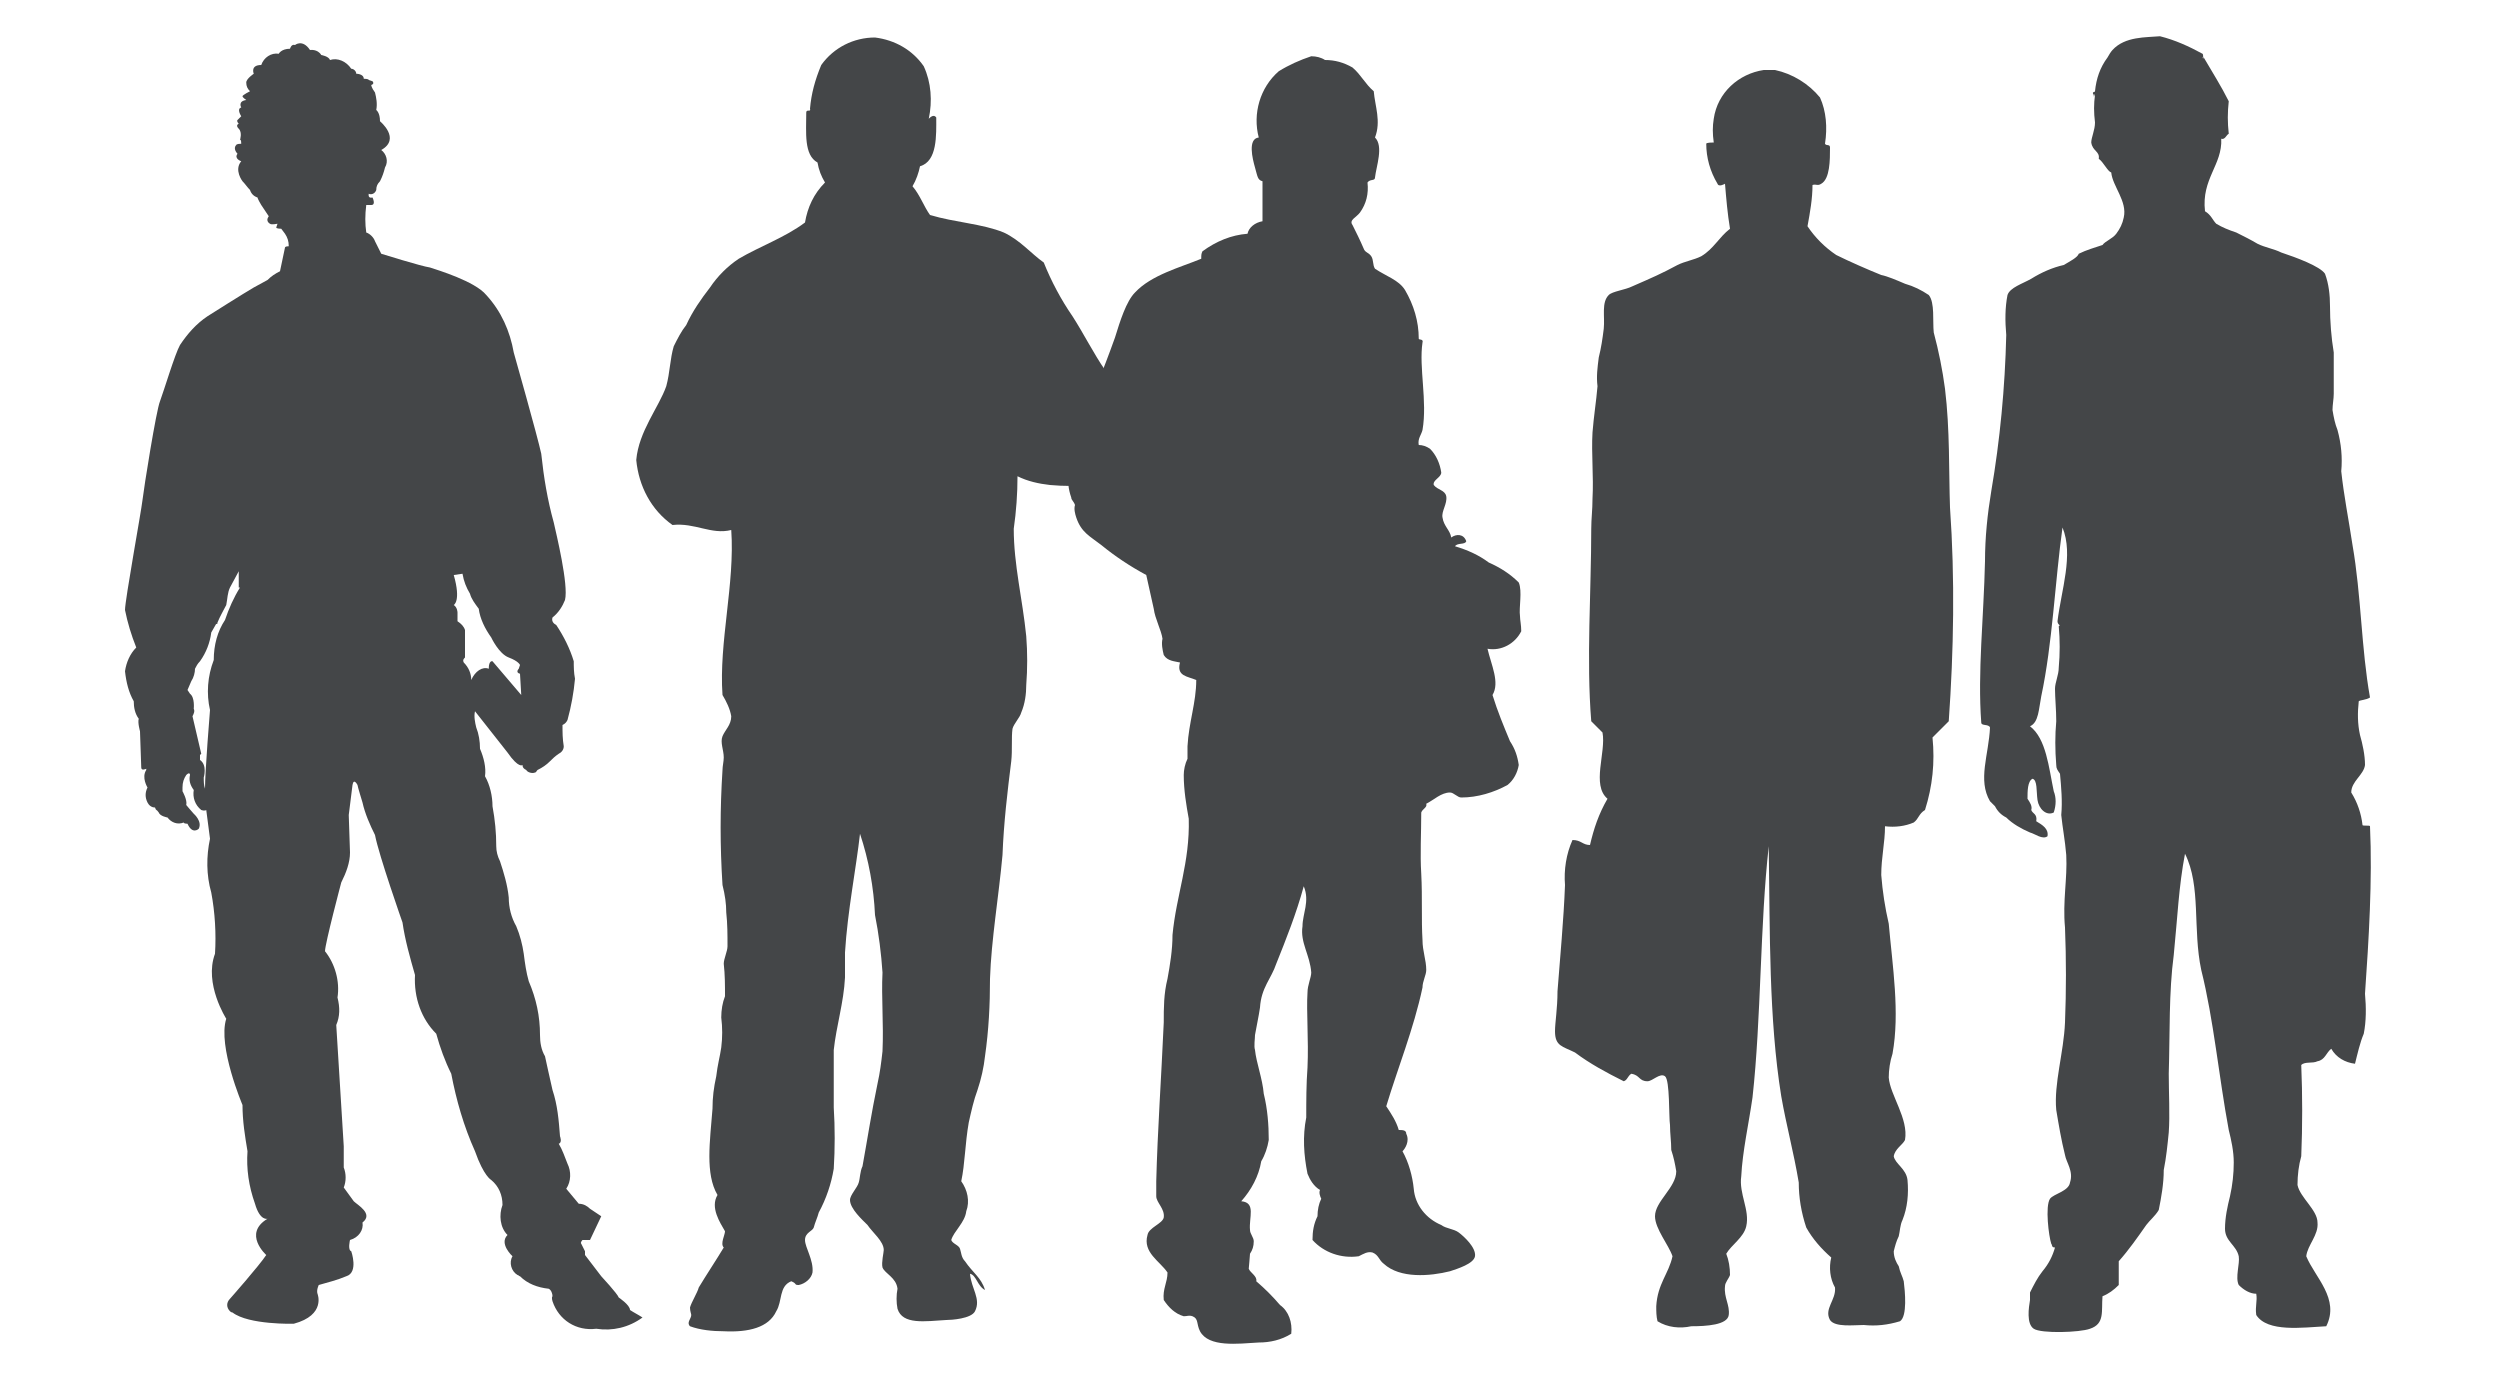 <?xml version="1.0" encoding="UTF-8"?>
<!-- Generator: Adobe Illustrator 23.0.3, SVG Export Plug-In . SVG Version: 6.00 Build 0)  -->
<svg xmlns="http://www.w3.org/2000/svg" xmlns:xlink="http://www.w3.org/1999/xlink" version="1.1" id="Gruppe_124" x="0px" y="0px" viewBox="0 0 200 110" style="enable-background:new 0 0 200 110;" xml:space="preserve">
<style type="text/css">
	.st0{fill:#444648;}
	.st1{fill-rule:evenodd;clip-rule:evenodd;fill:#444648;}
</style>
<path id="Pfad_224" class="st0" d="M50.4,104.8c0-0.4-0.9-1-0.9-1c-0.1-0.3-1.4-1.7-1.4-1.7l-1.3-1.7v-0.3c-0.1-0.2-0.2-0.4-0.3-0.6  l0,0c-0.1-0.1,0.1-0.3,0.1-0.3h0.6l0.9-1.9l-0.9-0.6c-0.2-0.2-0.5-0.4-0.9-0.4l-1-1.2c0.4-0.6,0.4-1.4,0.1-2  c-0.2-0.5-0.4-1.1-0.7-1.6c0.3-0.1,0.1-0.6,0.1-0.6c-0.1-1.3-0.2-2.5-0.6-3.7c-0.1-0.4-0.6-2.7-0.6-2.7c-0.3-0.5-0.4-1.1-0.4-1.7  c0-1.5-0.3-2.9-0.9-4.3c-0.2-0.7-0.3-1.4-0.4-2.2c-0.1-0.7-0.3-1.5-0.6-2.2c-0.4-0.7-0.6-1.5-0.6-2.3c-0.1-1-0.4-2-0.7-2.9  c-0.2-0.4-0.3-0.8-0.3-1.2c0-1.1-0.1-2.1-0.3-3.2c0-0.8-0.2-1.7-0.6-2.4c0.1-0.7-0.1-1.5-0.4-2.2c0-0.6-0.1-1.2-0.3-1.7  c-0.1-0.4-0.2-0.9-0.1-1.3l2.6,3.3c0.9,1.3,1.2,1,1.2,1c0,0.2,0.1,0.3,0.3,0.4c0.1,0.2,0.5,0.3,0.7,0.2c0.1,0,0.1-0.1,0.2-0.2  c0.4-0.2,0.7-0.4,1-0.7c0.2-0.2,0.4-0.4,0.7-0.6c0.2-0.1,0.4-0.3,0.4-0.6c-0.1-0.6-0.1-1.1-0.1-1.7c0.2-0.1,0.3-0.2,0.4-0.4  c0.3-1.1,0.5-2.2,0.6-3.3c-0.1-0.5-0.1-1-0.1-1.4c-0.3-1-0.8-2-1.4-2.9c-0.2-0.1-0.4-0.3-0.3-0.6c0,0,0,0,0,0c0.5-0.4,0.8-0.9,1-1.4  c0.3-1.2-0.7-5.3-0.9-6.2c-0.5-1.8-0.8-3.6-1-5.5c-0.3-1.4-2.2-8.1-2.2-8.1c-0.3-1.7-1-3.3-2.2-4.6c-0.9-1.1-3.9-2-4.5-2.2  c-0.7-0.1-3.9-1.1-3.9-1.1L30,19.3c-0.1-0.3-0.4-0.6-0.7-0.7c-0.1-0.7-0.1-1.4,0-2.2h0.4c0.4,0,0.1-0.6,0.1-0.6  c-0.4,0.1-0.3-0.3-0.3-0.3c0.2,0.1,0.5,0,0.6-0.3c0,0,0,0,0,0c0-0.3,0.1-0.5,0.3-0.7c0.2-0.4,0.3-0.7,0.4-1.1  c0.3-0.5,0.1-1.1-0.3-1.4c1.6-0.9-0.1-2.3-0.1-2.3c0-0.7-0.3-0.9-0.3-0.9c0.1-0.5,0-1-0.1-1.4c-0.3-0.4-0.3-0.6-0.3-0.6  c0.3-0.1,0.1-0.3,0.1-0.3l-0.3-0.1c0-0.1-0.4-0.1-0.4-0.1c0-0.4-0.6-0.4-0.6-0.4c0-0.2-0.2-0.4-0.4-0.4c0,0,0,0,0,0  c-0.4-0.6-1.1-0.9-1.7-0.7c-0.1-0.3-0.7-0.4-0.7-0.4C25.4,3.9,24.8,4,24.8,4c-0.6-0.9-1.2-0.4-1.2-0.4c-0.3-0.1-0.4,0.3-0.4,0.3  c-0.7,0-0.9,0.4-0.9,0.4c-0.6-0.1-1.2,0.3-1.4,0.9c-0.9,0-0.6,0.7-0.6,0.7s-0.6,0.4-0.6,0.7c0,0.3,0.1,0.5,0.3,0.7  c0,0-0.6,0.3-0.6,0.4s0.3,0.3,0.3,0.3c-0.7,0.1-0.4,0.6-0.4,0.6c-0.4,0.1,0,0.7,0,0.7L19,9.6c-0.1,0.1,0.1,0.3,0.1,0.3  s-0.3,0.1,0,0.4c0.3,0.3,0.1,0.9,0.1,0.9c0.1-0.1,0.1,0.3,0.1,0.3c-0.4,0-0.4,0.1-0.4,0.1c-0.3,0.3,0.1,0.7,0.1,0.7  c-0.3,0.4,0.3,0.6,0.3,0.6c-0.6,0.7,0.1,1.6,0.1,1.6c0.2,0.2,0.4,0.5,0.6,0.7c0.1,0.3,0.3,0.5,0.6,0.6c0,0,0,0.1,0.3,0.6  c0.2,0.3,0.4,0.6,0.6,0.9c-0.3,0.4,0.1,0.6,0.1,0.6c0.1,0.1,0.6,0,0.6,0l-0.1,0.3c0,0.1,0.4,0.1,0.4,0.1l0.3,0.4  c0.2,0.3,0.3,0.6,0.3,1c-0.3,0-0.3,0.1-0.3,0.1l-0.4,1.9c-0.4,0.2-0.7,0.4-1,0.7L20.3,23c-0.7,0.4-3.7,2.3-3.7,2.3  c-0.9,0.6-1.6,1.4-2.2,2.3c-0.4,0.7-1.3,3.7-1.6,4.5c-0.3,0.7-1.3,7-1.4,7.9S10,48,10,48.8c0.2,1,0.5,2,0.9,3  c-0.5,0.5-0.8,1.2-0.9,1.9c0.1,0.9,0.3,1.7,0.7,2.4c0,0.5,0.1,1,0.4,1.4c-0.1,0.3,0.1,1,0.1,1l0.1,2.9c0,0.3,0.4,0.1,0.4,0.1v0.1  c-0.4,0.6,0.1,1.4,0.1,1.4c-0.2,0.4-0.2,0.8,0,1.2c0.1,0.2,0.3,0.4,0.6,0.4c0.1,0.3,0.1,0.1,0.3,0.4l0,0c0.1,0.3,0.7,0.4,0.7,0.4  c0.3,0.4,0.8,0.6,1.3,0.4c0,0.1,0.3,0.1,0.3,0.1c0.4,0.9,0.9,0.4,0.9,0.4c0.3-0.6-0.4-1.2-0.4-1.2c-0.1-0.1-0.6-0.7-0.6-0.7  c0.1-0.4-0.3-1.1-0.3-1.1V63c0-0.4,0.1-0.7,0.3-1c0.3-0.3,0.3,0,0.3,0c-0.1,0.4,0,0.8,0.3,1.2c-0.1,0.6,0.1,1.2,0.6,1.6  c0.3,0.1,0.4,0,0.4,0l0.3,2.3c-0.3,1.4-0.3,2.9,0.1,4.3c0.3,1.6,0.4,3.3,0.3,4.9c-0.9,2.4,0.9,5.2,0.9,5.2c-0.7,2.2,1.3,6.9,1.3,6.9  c0,1.3,0.2,2.5,0.4,3.7c-0.1,1.4,0.1,2.8,0.6,4.2c0.4,1.4,1,1.2,1,1.2c-2,1.2-0.1,2.9-0.1,2.9c-0.6,0.9-2.9,3.5-2.9,3.5  c-0.3,0.3-0.3,0.7,0,1c0,0,0.1,0.1,0.2,0.1c1.3,1,4.9,0.9,4.9,0.9c2.6-0.7,1.9-2.4,1.9-2.4c-0.1-0.3,0.1-0.7,0.1-0.7  c0.7-0.2,1.5-0.4,2.2-0.7c1-0.3,0.4-2,0.4-2c-0.3-0.1-0.1-0.9-0.1-0.9c0.7-0.2,1.1-0.8,1-1.4c0.9-0.7-0.4-1.4-0.7-1.7L27.5,95  c0.2-0.5,0.2-1.1,0-1.6v-1.7L26.9,82c0.3-0.7,0.3-1.4,0.1-2.2c0.2-1.3-0.2-2.7-1-3.7c0-0.6,1.3-5.5,1.3-5.5c0.4-0.8,0.7-1.6,0.7-2.4  l-0.1-3l0.3-2.4c0.1-0.6,0.4,0,0.4,0c0,0.1,0.4,1.4,0.4,1.4c0.2,0.9,0.6,1.8,1,2.6c0.3,1.6,2.2,7,2.2,7c0.2,1.4,0.6,2.8,1,4.2  c-0.1,1.8,0.5,3.5,1.7,4.7c0.3,1.1,0.7,2.2,1.2,3.2c0.4,2.1,1,4.2,1.9,6.2c0.7,2,1.3,2.3,1.3,2.3c0.6,0.5,0.9,1.2,0.9,2  c-0.3,0.8-0.2,1.8,0.4,2.4c-0.7,0.7,0.4,1.7,0.4,1.7c-0.3,0.5-0.1,1.2,0.4,1.5c0.1,0,0.1,0.1,0.2,0.1c0.6,0.6,1.4,0.9,2.3,1  c0.2,0.1,0.3,0.4,0.3,0.6c-0.1,0.1,0,0.4,0,0.4c0.5,1.5,1.9,2.4,3.5,2.2c1.3,0.2,2.6-0.1,3.7-0.9C51.1,105.2,50.7,105,50.4,104.8   M19.2,47c-0.5,0.8-0.9,1.7-1.2,2.6c-0.6,0.9-0.9,2-0.9,3.2c-0.5,1.3-0.6,2.7-0.3,4c0,0-0.4,4.9-0.4,6.3c-0.1-0.3-0.1-0.6-0.1-0.9  c0,0,0.3-1-0.3-1.4v-0.4l0.1-0.1l-0.7-3c0.1-0.2,0.2-0.4,0.1-0.6c0,0,0.1-0.9-0.3-1.2L15,55.2c0.1-0.2,0.2-0.5,0.3-0.7  c0.2-0.3,0.3-0.7,0.3-1c0.1-0.2,0.2-0.4,0.4-0.6c0.5-0.7,0.8-1.5,0.9-2.3l0.4-0.7c0,0,0.1,0.1,0.1-0.1c0.2-0.5,0.5-1,0.7-1.4  c0.1-0.5,0.1-1,0.3-1.4l0.7-1.3V47z M37.7,54.4c0-0.5-0.2-1-0.6-1.4c-0.1-0.2,0-0.3,0.1-0.4c0,0,0,0,0,0v-2.2  c-0.1-0.3-0.3-0.5-0.6-0.7V49l0,0c0,0,0-0.4-0.3-0.6c0,0,0.6-0.3,0-2.4l0.7-0.1c0.1,0.6,0.3,1.1,0.6,1.6c0.1,0.4,0.4,0.8,0.7,1.2  c0.1,0.8,0.5,1.6,1,2.3c0,0,0.6,1.3,1.4,1.6s0.9,0.6,0.9,0.6l-0.1,0.3c0,0-0.3,0.3,0.1,0.4l0.1,1.7l-2.3-2.7c0,0-0.3-0.1-0.3,0.6  C38.6,53.3,38,53.7,37.7,54.4"></path>
<path id="Pfad_225" class="st1" d="M53.3,30.9c0.3-1.1,0.3-2.2,0.6-3.2c0.3-0.6,0.6-1.2,1-1.7c0.5-1.1,1.2-2.1,1.9-3  c0.6-0.9,1.4-1.7,2.3-2.3c1.7-1,3.7-1.7,5.3-2.9c0.2-1.2,0.7-2.3,1.6-3.2c-0.3-0.5-0.5-1-0.6-1.6c-1.1-0.6-0.9-2.4-0.9-4  c0-0.3,0.4,0,0.3-0.3c0.1-1.2,0.4-2.3,0.9-3.5c1-1.4,2.6-2.2,4.3-2.2c1.6,0.2,3,1,3.9,2.3c0.6,1.3,0.7,2.8,0.4,4.2  c0.1-0.1,0.4-0.4,0.6-0.1c0,1.4,0.1,3.5-1.3,3.9c-0.1,0.5-0.3,1.1-0.6,1.6c0.6,0.7,0.9,1.6,1.4,2.3c2,0.6,4.2,0.7,5.9,1.4  c1.3,0.6,2.2,1.7,3.2,2.4c0.6,1.5,1.4,3,2.3,4.3c0.9,1.4,1.7,3,2.6,4.3c0.5,0.7,1,1.4,1.3,2.2c0.2,1.5,0.1,2.9-0.4,4.3  c-0.3,0.7-1.3,2.4-2,2.7c-1.1,0.1-2.2,0.1-3.3,0c-0.9-0.1-1.8-0.3-2.6-0.7c0,1.4-0.1,2.8-0.3,4.2c0,2.9,0.7,5.6,1,8.6  c0.1,1.3,0.1,2.6,0,3.9c0,0.7-0.1,1.5-0.4,2.2c-0.1,0.4-0.6,0.9-0.7,1.3c-0.1,0.7,0,1.7-0.1,2.6c-0.3,2.4-0.6,4.9-0.7,7.5  c-0.3,3.3-0.9,6.8-1,9.9c0,2.1-0.1,4.1-0.4,6.2c-0.1,0.9-0.3,1.8-0.6,2.7c-0.3,0.8-0.5,1.7-0.7,2.6c-0.3,1.7-0.3,3.3-0.6,4.7  c0.5,0.7,0.7,1.6,0.4,2.4c-0.1,0.9-1,1.6-1.2,2.3c0.1,0.3,0.6,0.4,0.7,0.7s0.1,0.7,0.4,1c0.6,0.9,1.3,1.3,1.6,2.3  c-0.6-0.3-0.7-1.2-1.2-1.3c0.1,1.2,0.9,2,0.4,3c-0.3,0.6-1.9,0.7-2.3,0.7c-1.7,0.1-3.5,0.4-3.9-0.9c-0.1-0.5-0.1-1.1,0-1.6  c-0.1-0.9-1-1.2-1.2-1.7c-0.1-0.4,0.1-1.2,0.1-1.4c0-0.7-0.9-1.4-1.3-2c-0.4-0.4-1.4-1.3-1.4-2c0-0.4,0.6-1,0.7-1.4  c0.1-0.3,0.1-0.9,0.3-1.3c0.4-2.2,0.7-4.2,1.2-6.6c0.2-0.9,0.3-1.7,0.4-2.6c0.1-2.2-0.1-4.3,0-6.3c-0.1-1.5-0.3-3.1-0.6-4.6  c-0.1-2.2-0.5-4.4-1.2-6.5c-0.3,2.7-1,6.2-1.2,9.5v2c-0.1,2-0.7,3.9-0.9,5.8v4.6c0.1,1.6,0.1,3.3,0,4.9c-0.2,1.2-0.6,2.4-1.2,3.5  c-0.1,0.4-0.3,0.8-0.4,1.2c-0.1,0.3-0.7,0.4-0.7,1s0.7,1.6,0.6,2.6c-0.1,0.5-0.6,0.9-1.1,1c-0.4,0-0.1-0.1-0.6-0.3  c-1,0.4-0.7,1.6-1.2,2.4c-0.6,1.3-2.2,1.7-4.2,1.6c-0.9,0-1.9-0.1-2.7-0.4c-0.3-0.3,0.1-0.6,0.1-0.9c0-0.1-0.1-0.3-0.1-0.6  c0.1-0.4,0.6-1.2,0.7-1.6c0.6-1,1.4-2.2,2-3.2c-0.3-0.3,0.1-1,0.1-1.3c-0.4-0.7-1.2-1.9-0.6-2.9c-1-1.7-0.6-4.3-0.4-6.9  c0-0.9,0.1-1.7,0.3-2.6c0.1-0.9,0.3-1.6,0.4-2.3c0.1-0.8,0.1-1.6,0-2.4c0-0.6,0.1-1.2,0.3-1.7c0-0.9,0-1.7-0.1-2.6  c0-0.4,0.3-1,0.3-1.4c0-0.9,0-1.8-0.1-2.7c0-0.7-0.1-1.4-0.3-2.2c-0.2-3.1-0.2-6.1,0-9.2c0-0.3,0.1-0.7,0.1-1c0-0.6-0.3-1.2-0.1-1.7  s0.7-0.9,0.7-1.6c-0.1-0.6-0.4-1.2-0.7-1.7c-0.3-4.2,1-8.9,0.7-13.2c-1.6,0.4-2.9-0.6-4.7-0.4c-1.7-1.2-2.7-3.1-2.9-5.2  C51.1,34.5,52.7,32.6,53.3,30.9z"></path>
<path id="Pfad_226" class="st1" d="M85.7,36.5c0.1-0.7,0.4-1.4,0.6-2c1-2.6,1.9-4.7,2.9-7.5c0.4-1.3,0.9-2.9,1.6-3.6  c1.3-1.4,3.6-2,5.3-2.7c0-0.3,0-0.4,0.1-0.6c1.1-0.8,2.3-1.3,3.6-1.4c0.1-0.5,0.6-0.9,1.2-1v-3.2c-0.4-0.1-0.4-0.4-0.6-1.1  s-0.6-2.3,0.3-2.4c-0.5-1.9,0.1-4,1.6-5.3c0.8-0.5,1.7-0.9,2.6-1.2c0.4,0,0.8,0.1,1.1,0.3c0.8,0,1.5,0.2,2.2,0.6  c0.7,0.6,1,1.3,1.7,1.9c0.1,1.2,0.6,2.4,0.1,3.7c0.7,0.7,0.1,2.3,0,3.2c0,0.3-0.4,0.1-0.6,0.4c0.1,0.9-0.1,1.7-0.6,2.4  c-0.3,0.4-0.9,0.6-0.6,1c0.3,0.6,0.6,1.2,0.9,1.9c0.1,0.3,0.4,0.3,0.6,0.6s0.1,0.7,0.3,1c0.9,0.6,1.9,0.9,2.4,1.7  c0.7,1.2,1.1,2.5,1.1,3.9c0,0.1,0.4,0,0.3,0.3c-0.3,2,0.4,4.7,0,7c-0.1,0.4-0.4,0.7-0.3,1.2c0.3,0,0.6,0.1,0.9,0.3  c0.5,0.5,0.8,1.2,0.9,1.9c0,0.4-0.7,0.6-0.6,1c0.3,0.4,0.9,0.4,1,0.9c0.1,0.6-0.4,1.2-0.3,1.7c0.1,0.7,0.6,1,0.7,1.6  c0.4-0.3,1-0.3,1.2,0.3c-0.1,0.3-0.7,0.1-0.9,0.4c1,0.3,1.9,0.7,2.7,1.3c0.9,0.4,1.7,0.9,2.4,1.6c0.3,0.7,0,2,0.1,2.7  c0,0.3,0.1,0.7,0.1,1.2c-0.5,1-1.6,1.6-2.7,1.4c0.3,1.3,1,2.7,0.4,3.7c0.4,1.3,0.9,2.5,1.4,3.7c0.4,0.6,0.6,1.2,0.7,1.9  c-0.1,0.6-0.4,1.2-0.9,1.6c-1.1,0.6-2.4,1-3.7,1c-0.3,0-0.6-0.4-0.9-0.4c-0.7,0-1.3,0.6-1.9,0.9c0.1,0.3-0.3,0.4-0.4,0.7  c0,1.7-0.1,3.3,0,4.9c0.1,1.9,0,3.7,0.1,5.3c0,0.9,0.3,1.6,0.3,2.4c0,0.4-0.3,0.9-0.3,1.4c-0.7,3.3-2,6.5-2.9,9.5  c0.4,0.6,0.8,1.2,1,1.9c0.3,0,0.6,0,0.6,0.3c0.3,0.6-0.1,1.2-0.3,1.4c0.5,0.9,0.8,2,0.9,3c0.1,1.3,1,2.4,2.2,2.9  c0.4,0.3,1,0.3,1.4,0.6s1.4,1.2,1.3,1.9c-0.1,0.6-1.4,1-2,1.2c-1.6,0.4-4,0.6-5.3-0.6c-0.4-0.3-0.4-0.7-0.9-0.9  c-0.4-0.1-0.7,0.1-1.1,0.3c-1.4,0.2-2.8-0.3-3.7-1.3c0-0.7,0.1-1.3,0.4-1.9c0-0.5,0.1-1,0.3-1.4c-0.1-0.2-0.2-0.5-0.1-0.7  c-0.5-0.3-0.8-0.8-1-1.3c-0.3-1.5-0.4-3-0.1-4.5c0-1.3,0-2.7,0.1-4c0.1-2.2-0.1-4.5,0-6c0-0.6,0.3-1.2,0.3-1.6  c-0.1-1.4-0.9-2.4-0.7-3.7c0-1,0.6-2,0.1-3.2c-0.6,2.2-1.4,4.2-2.2,6.2c-0.4,1.2-1.2,1.9-1.3,3.5c-0.1,0.7-0.3,1.6-0.4,2.2  c0,0.3-0.1,0.9,0,1.2c0.1,1,0.6,2.3,0.7,3.5c0.3,1.2,0.4,2.5,0.4,3.7c-0.1,0.6-0.3,1.2-0.6,1.7c-0.2,1.2-0.8,2.3-1.6,3.2  c1.2,0.1,0.6,1.3,0.7,2.3c0,0.3,0.3,0.6,0.3,0.9c0,0.4-0.1,0.7-0.3,1c0,0.1-0.1,1.2-0.1,1.2c0.1,0.3,0.7,0.6,0.6,1  c0.7,0.6,1.3,1.2,1.9,1.9c0.7,0.5,1,1.4,0.9,2.3c-0.8,0.5-1.7,0.7-2.6,0.7c-1.7,0.1-4,0.4-4.7-0.9c-0.3-0.6-0.1-1-0.6-1.2  c-0.3-0.1-0.4,0-0.7,0c-0.7-0.2-1.2-0.7-1.6-1.3c-0.1-0.9,0.3-1.4,0.3-2.2c-0.6-0.9-2-1.6-1.6-3c0.1-0.6,1.2-0.9,1.3-1.4  c0.1-0.7-0.6-1.2-0.6-1.7v-1.2c0.1-4,0.4-8.2,0.6-12.7c0-1.2,0-2.3,0.3-3.5c0.2-1.1,0.4-2.3,0.4-3.5c0.3-3.2,1.4-5.8,1.3-9.3  c-0.2-1.1-0.4-2.3-0.4-3.5c0-0.4,0.1-0.9,0.3-1.3v-1c0.1-1.9,0.7-3.5,0.7-5.3c-0.7-0.3-1.6-0.3-1.3-1.4c-0.4-0.1-1-0.1-1.3-0.6  c-0.1-0.4-0.2-0.9-0.1-1.3c-0.1-0.7-0.6-1.6-0.7-2.4c-0.2-0.9-0.4-1.8-0.6-2.7c-1.3-0.7-2.5-1.5-3.6-2.4c-0.9-0.7-1.6-1-2-2.2  c-0.1-0.3-0.2-0.7-0.1-1c-0.1-0.3-0.3-0.4-0.3-0.6C85.2,38.4,85.6,37.4,85.7,36.5z"></path>
<path id="Pfad_227" class="st1" d="M158.8,44.9c-0.1,4.5-0.6,8.9-0.3,12.9c0,0.3,0.6,0.1,0.7,0.4c-0.1,2.2-1,4.2,0,5.9l0.4,0.4  c0.2,0.4,0.5,0.7,0.9,0.9c0.5,0.5,1.2,0.9,1.9,1.2c0.4,0.1,1,0.6,1.4,0.3c0.1-0.6-0.4-0.9-0.9-1.2c0.1-0.6-0.3-0.6-0.4-0.9  c0.1-0.3-0.1-0.6-0.3-0.9c0-0.6,0-1.4,0.4-1.6c0.4,0.1,0.3,1,0.4,1.7c0.1,0.7,0.7,1.3,1.3,1c0.2-0.6,0.2-1.2,0-1.7  c-0.4-1.9-0.6-4.2-1.9-5.2c0.7-0.3,0.7-1.4,0.9-2.4c0.9-4.2,1.1-9.2,1.7-13.5c0.9,2.2-0.1,5-0.4,7.5c0,0.3,0.3,0.3,0.1,0.4  c0.1,1.1,0.1,2.2,0,3.3c0,0.6-0.3,1.2-0.3,1.7c0,0.7,0.1,1.7,0.1,2.6c-0.1,1.1-0.1,2.3,0,3.5c0,0.3,0.1,0.4,0.3,0.7  c0.1,1.1,0.2,2.2,0.1,3.3c0.1,1,0.3,2,0.4,3.2c0.1,1.9-0.3,3.7-0.1,5.8c0.1,2.5,0.1,5.1,0,7.6c-0.1,2.4-0.9,4.9-0.7,7  c0.2,1.2,0.4,2.4,0.7,3.6c0.1,0.6,0.7,1.3,0.4,2.2c-0.1,0.7-1.3,0.9-1.6,1.3c-0.4,0.6-0.1,3,0.1,3.6c0.1,0.1,0,0.3,0.3,0.3  c-0.2,0.7-0.5,1.3-1,1.9c-0.4,0.5-0.7,1.1-1,1.7v0.6c-0.1,0.6-0.3,1.9,0.3,2.3s3.7,0.3,4.5,0c1.2-0.4,0.9-1.4,1-2.6  c0.5-0.2,0.9-0.5,1.3-0.9v-1.9c0.8-0.9,1.5-1.9,2.2-2.9c0.3-0.4,0.7-0.7,1-1.2c0.2-1,0.4-2.1,0.4-3.2c0.2-1,0.3-2,0.4-3  c0.1-1.4,0-3.2,0-4.7c0.1-3.3,0-6.5,0.4-9.5c0.3-3,0.4-5.5,0.9-8.1c1.3,2.6,0.6,6,1.3,9.3c1,4,1.4,8.5,2.2,12.8  c0.2,0.8,0.4,1.7,0.4,2.6c0,0.9-0.1,1.8-0.3,2.7c-0.2,0.8-0.4,1.7-0.4,2.6c0,1,0.9,1.3,1.1,2.2c0.1,0.6-0.3,1.7,0,2.3  c0.4,0.4,0.9,0.7,1.4,0.7c0.1,0.6-0.1,1,0,1.7c0.9,1.4,3.7,1,5.6,0.9c1.1-2.2-0.9-3.9-1.6-5.6c0.1-0.9,1-1.7,0.9-2.7  c0-1-1.4-2-1.6-3c0-0.8,0.1-1.6,0.3-2.3c0.1-2.4,0.1-4.9,0-7.3c0.3-0.3,0.9-0.1,1.3-0.3c0.6-0.1,0.7-0.7,1.1-1  c0.4,0.7,1.1,1.1,1.9,1.2c0.2-0.8,0.4-1.7,0.7-2.4c0.2-1,0.2-2.1,0.1-3.2c0.3-4.3,0.6-9.1,0.4-13.4c0-0.1-0.6,0-0.6-0.1  c-0.1-0.9-0.4-1.8-0.9-2.6c0-0.9,1-1.4,1.1-2.2c0-0.8-0.2-1.7-0.4-2.4c-0.2-0.9-0.2-1.8-0.1-2.7c0.1-0.1,0.6-0.1,0.9-0.3  c-0.7-3.9-0.7-8.2-1.4-12.2c-0.3-2-0.7-4-0.9-5.9c0.1-1.1,0-2.2-0.3-3.3c-0.2-0.5-0.3-1-0.4-1.6c0-0.4,0.1-0.9,0.1-1.3v-3.3  c-0.2-1.2-0.3-2.5-0.3-3.7c0-0.9-0.1-1.8-0.4-2.6c-0.4-0.6-2.3-1.3-3.5-1.7c-0.6-0.3-1.3-0.4-1.9-0.7c-0.5-0.3-1.1-0.6-1.7-0.9  c-0.6-0.2-1.1-0.4-1.6-0.7c-0.3-0.3-0.4-0.7-0.9-1c-0.3-2.6,1.4-3.7,1.3-5.8c0.3,0.1,0.4-0.3,0.6-0.4c-0.1-0.9-0.1-1.7,0-2.6  c-0.6-1.2-1.3-2.3-2-3.5c-0.3,0,0.1,0.1,0,0.1c-0.1-0.1,0-0.3-0.1-0.4c-1.1-0.6-2.2-1.1-3.4-1.4C171.7,3,170,2.9,169,4  c-0.1,0.1-0.3,0.4-0.4,0.6c-0.6,0.8-0.9,1.7-1,2.7c0,0.1-0.3,0-0.1,0.3c0,0.4,0.1-0.3,0.1,0c-0.1,0.7-0.1,1.4,0,2.2  c0,0.6-0.3,1.2-0.3,1.6c0.1,0.7,0.7,0.7,0.6,1.3c0.4,0.3,0.7,1,1,1.1c0.1,1.1,1.3,2.3,1,3.6c-0.1,0.5-0.3,0.9-0.6,1.3  c-0.3,0.4-0.9,0.6-1.1,0.9c-0.6,0.2-1.3,0.4-1.9,0.7c-0.1,0.3-0.7,0.6-1.2,0.9c-0.9,0.2-1.8,0.6-2.6,1.1c-0.7,0.4-1.7,0.7-1.9,1.3  c-0.2,1-0.2,2.1-0.1,3.2c-0.1,4.2-0.5,8.4-1.2,12.5C159,41.1,158.8,43,158.8,44.9z M124.4,82.5c0,1.2,0.6,1.2,1.6,1.7  c1.2,0.9,2.5,1.6,3.9,2.3c0.3-0.1,0.3-0.4,0.6-0.6c0.7,0.1,0.6,0.6,1.3,0.6c0.4,0,1-0.7,1.4-0.4s0.3,3.3,0.4,3.9  c0,0.7,0.1,1.3,0.1,2c0.2,0.6,0.3,1.1,0.4,1.7c0,1.3-1.7,2.4-1.7,3.6c0,1,1.1,2.3,1.4,3.2c-0.3,1.4-1.2,2.2-1.3,4  c0,0.4,0,0.8,0.1,1.2c0.8,0.5,1.8,0.6,2.7,0.4c1.2,0,2.9-0.1,3-0.9s-0.4-1.4-0.3-2.3c0-0.3,0.3-0.6,0.4-0.9c0-0.6-0.1-1.2-0.3-1.7  c0.4-0.7,1.4-1.3,1.6-2.2c0.3-1.3-0.6-2.6-0.4-4c0.1-2,0.6-4.2,0.9-6.3c0.7-6.3,0.6-13.9,1.3-20.1c0.1,6.9,0,13.8,1,20  c0.4,2.3,1,4.5,1.4,6.9c0,1.2,0.2,2.4,0.6,3.6c0.5,0.9,1.2,1.7,2,2.4c-0.2,0.8-0.1,1.7,0.3,2.4c0.1,1-0.9,1.7-0.4,2.6  c0.4,0.6,1.9,0.4,2.7,0.4c1,0.1,1.9,0,2.9-0.3c0.6-0.4,0.4-2.4,0.3-3.2c-0.1-0.4-0.3-0.7-0.4-1.2c-0.2-0.3-0.4-0.7-0.4-1.2  c0.1-0.4,0.2-0.8,0.4-1.2c0.1-0.4,0.1-0.9,0.3-1.3c0.4-1,0.5-2.1,0.4-3.2c-0.1-0.9-1-1.3-1.1-1.9c0.1-0.6,0.7-0.9,0.9-1.3  c0.3-1.7-1.2-3.6-1.3-5c0-0.6,0.1-1.3,0.3-1.9c0.6-3.3,0-7-0.3-10.4c-0.3-1.3-0.5-2.6-0.6-3.9c0-1.4,0.3-2.6,0.3-3.9  c0.8,0.1,1.6,0,2.3-0.3c0.4-0.3,0.4-0.7,0.9-1c0.6-1.9,0.8-3.8,0.6-5.8l1.3-1.3c0.4-5.7,0.5-11.4,0.1-17.1c-0.1-2.9,0-6.2-0.4-9.5  c-0.2-1.5-0.5-3-0.9-4.5c-0.1-0.9,0.1-2.4-0.4-3c-0.6-0.4-1.2-0.7-1.9-0.9c-0.7-0.3-1.4-0.6-1.9-0.7c-1-0.4-2.6-1.1-3.6-1.6  c-0.9-0.6-1.7-1.4-2.3-2.3c0.2-1.1,0.4-2.2,0.4-3.3c0.3-0.1,0.4,0.1,0.7-0.1c0.7-0.4,0.7-1.9,0.7-2.9c0-0.3-0.3-0.1-0.4-0.3  c0.2-1.3,0.1-2.6-0.4-3.7c-0.9-1.1-2.2-1.9-3.6-2.2h-0.9c-2,0.3-3.7,1.8-4,3.9c-0.1,0.6-0.1,1.2,0,1.9c-0.1,0-0.6,0-0.6,0.1  c0,1.1,0.3,2.2,0.9,3.2c0.1,0.3,0.6,0,0.6,0c0.1,1.2,0.2,2.4,0.4,3.6c-0.9,0.7-1.3,1.6-2.3,2.2c-0.6,0.3-1.3,0.4-1.9,0.7  c-1.3,0.7-2,1-3.6,1.7c-0.6,0.3-1.6,0.4-1.9,0.7c-0.6,0.6-0.3,1.7-0.4,2.7c-0.1,0.8-0.2,1.5-0.4,2.3c-0.1,0.8-0.2,1.5-0.1,2.3  c-0.1,1.2-0.3,2.4-0.4,3.7c-0.1,1.7,0.1,3.5,0,5.3c0,0.9-0.1,1.6-0.1,2.4c0,5-0.4,10.5,0,15.4l0.9,0.9c0.3,1.6-0.9,4.2,0.4,5.3  c-0.7,1.2-1.1,2.4-1.4,3.7c-0.6,0-0.7-0.4-1.4-0.4c-0.5,1.1-0.7,2.4-0.6,3.6c-0.1,2.7-0.4,5.9-0.6,8.5  C124.6,80.7,124.4,81.8,124.4,82.5z"></path>
</svg>

